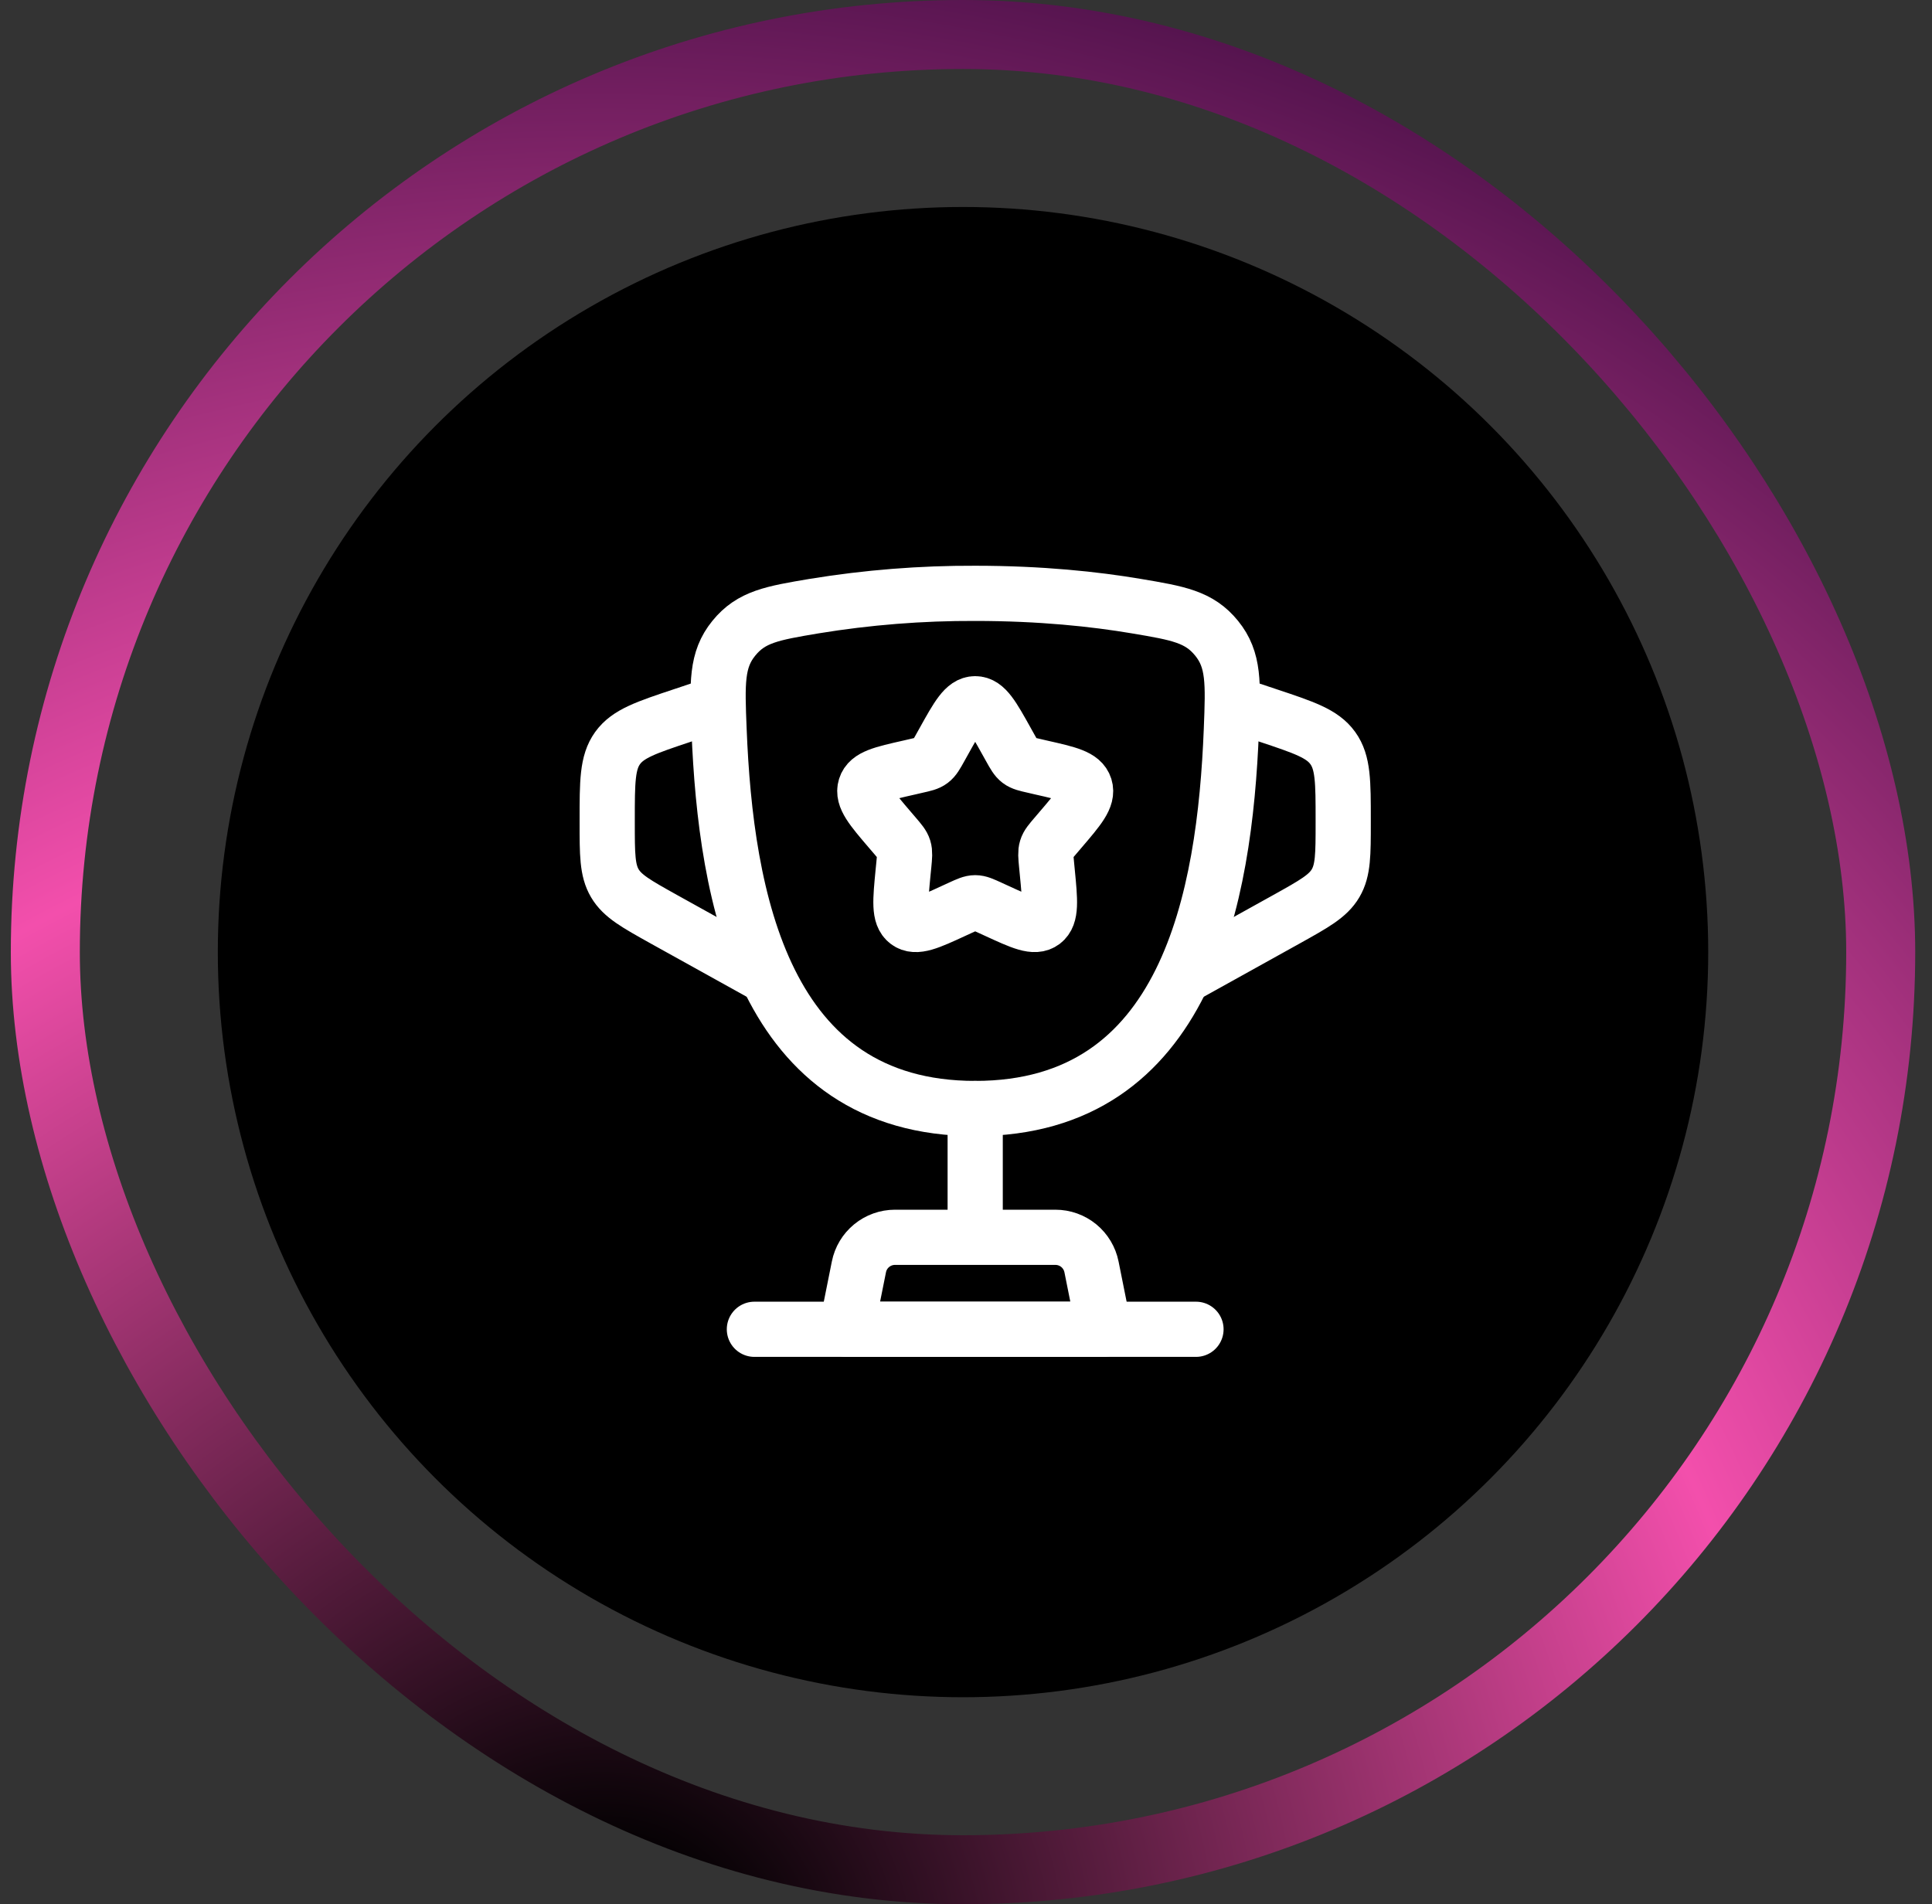 <svg xmlns="http://www.w3.org/2000/svg" fill="none" viewBox="0 0 70 69" height="69" width="70">
<rect x="0" y="0" width="70" height="69" fill="#333333" stroke="none"/>
<rect stroke-width="2.5" stroke="url(#paint0_radial_73_1484)" rx="33.25" height="66.5" width="66.5" y="1.25" x="1.642"></rect>
<circle fill="black" r="27" cy="34.5" cx="34.892"></circle>
<path stroke-width="2" stroke="white" d="M35.333 40.167C27.653 40.167 26.293 32.514 26.053 26.442C25.985 24.754 25.952 23.908 26.587 23.128C27.22 22.347 27.979 22.219 29.497 21.963C31.427 21.647 33.379 21.492 35.333 21.5C37.712 21.5 39.671 21.71 41.169 21.963C42.688 22.219 43.447 22.347 44.081 23.128C44.716 23.91 44.681 24.754 44.615 26.442C44.375 32.514 43.015 40.167 35.335 40.167H35.333Z"></path>
<path stroke-linecap="round" stroke-width="2" stroke="white" d="M35.333 40.167V44.167"></path>
<path stroke-linejoin="round" stroke-linecap="round" stroke-width="2" stroke="white" d="M40 48.167H30.667L31.12 45.906C31.18 45.603 31.343 45.332 31.582 45.136C31.82 44.941 32.118 44.834 32.427 44.834H38.24C38.548 44.834 38.847 44.941 39.085 45.136C39.323 45.332 39.486 45.603 39.547 45.906L40 48.167Z"></path>
<path stroke-width="2" stroke="white" d="M44.667 25.5L45.932 25.922C47.252 26.362 47.912 26.582 48.289 27.106C48.667 27.63 48.667 28.327 48.667 29.716V29.814C48.667 30.96 48.667 31.535 48.391 32.004C48.115 32.474 47.612 32.752 46.609 33.311L42.667 35.5M26 25.5L24.735 25.922C23.415 26.362 22.755 26.582 22.377 27.106C22 27.63 22 28.327 22 29.716V29.814C22 30.96 22 31.535 22.276 32.004C22.552 32.474 23.055 32.752 24.057 33.311L28 35.5M34.195 26.864C34.701 25.954 34.955 25.5 35.333 25.5C35.712 25.5 35.965 25.954 36.472 26.864L36.603 27.099C36.747 27.358 36.819 27.486 36.931 27.571C37.044 27.656 37.184 27.688 37.464 27.751L37.717 27.81C38.701 28.032 39.193 28.143 39.311 28.519C39.428 28.895 39.092 29.288 38.421 30.072L38.248 30.275C38.057 30.498 37.961 30.608 37.919 30.747C37.876 30.886 37.891 31.034 37.919 31.331L37.945 31.602C38.047 32.648 38.097 33.172 37.792 33.404C37.485 33.636 37.024 33.424 36.103 33L35.865 32.891C35.603 32.771 35.472 32.711 35.333 32.711C35.195 32.711 35.064 32.771 34.801 32.891L34.564 33C33.643 33.426 33.181 33.636 32.875 33.404C32.568 33.172 32.62 32.648 32.721 31.602L32.748 31.331C32.776 31.034 32.791 30.886 32.748 30.747C32.705 30.608 32.609 30.498 32.419 30.275L32.245 30.072C31.575 29.288 31.239 28.896 31.356 28.519C31.473 28.143 31.965 28.032 32.949 27.81L33.203 27.751C33.483 27.688 33.623 27.658 33.736 27.571C33.848 27.486 33.92 27.358 34.064 27.099L34.195 26.864Z"></path>
<path stroke-linecap="round" stroke-width="2" stroke="white" d="M43.333 48.167H27.333"></path>
<defs>
<radialGradient gradientTransform="translate(22.092 70.98) scale(81.832)" gradientUnits="userSpaceOnUse" r="1" cy="0" cx="0" id="paint0_radial_73_1484">
<stop offset="0.05"></stop>
<stop stop-color="#F34FAC" offset="0.52"></stop>
<stop stop-color="#230131" offset="1"></stop>
</radialGradient>
</defs>
</svg>